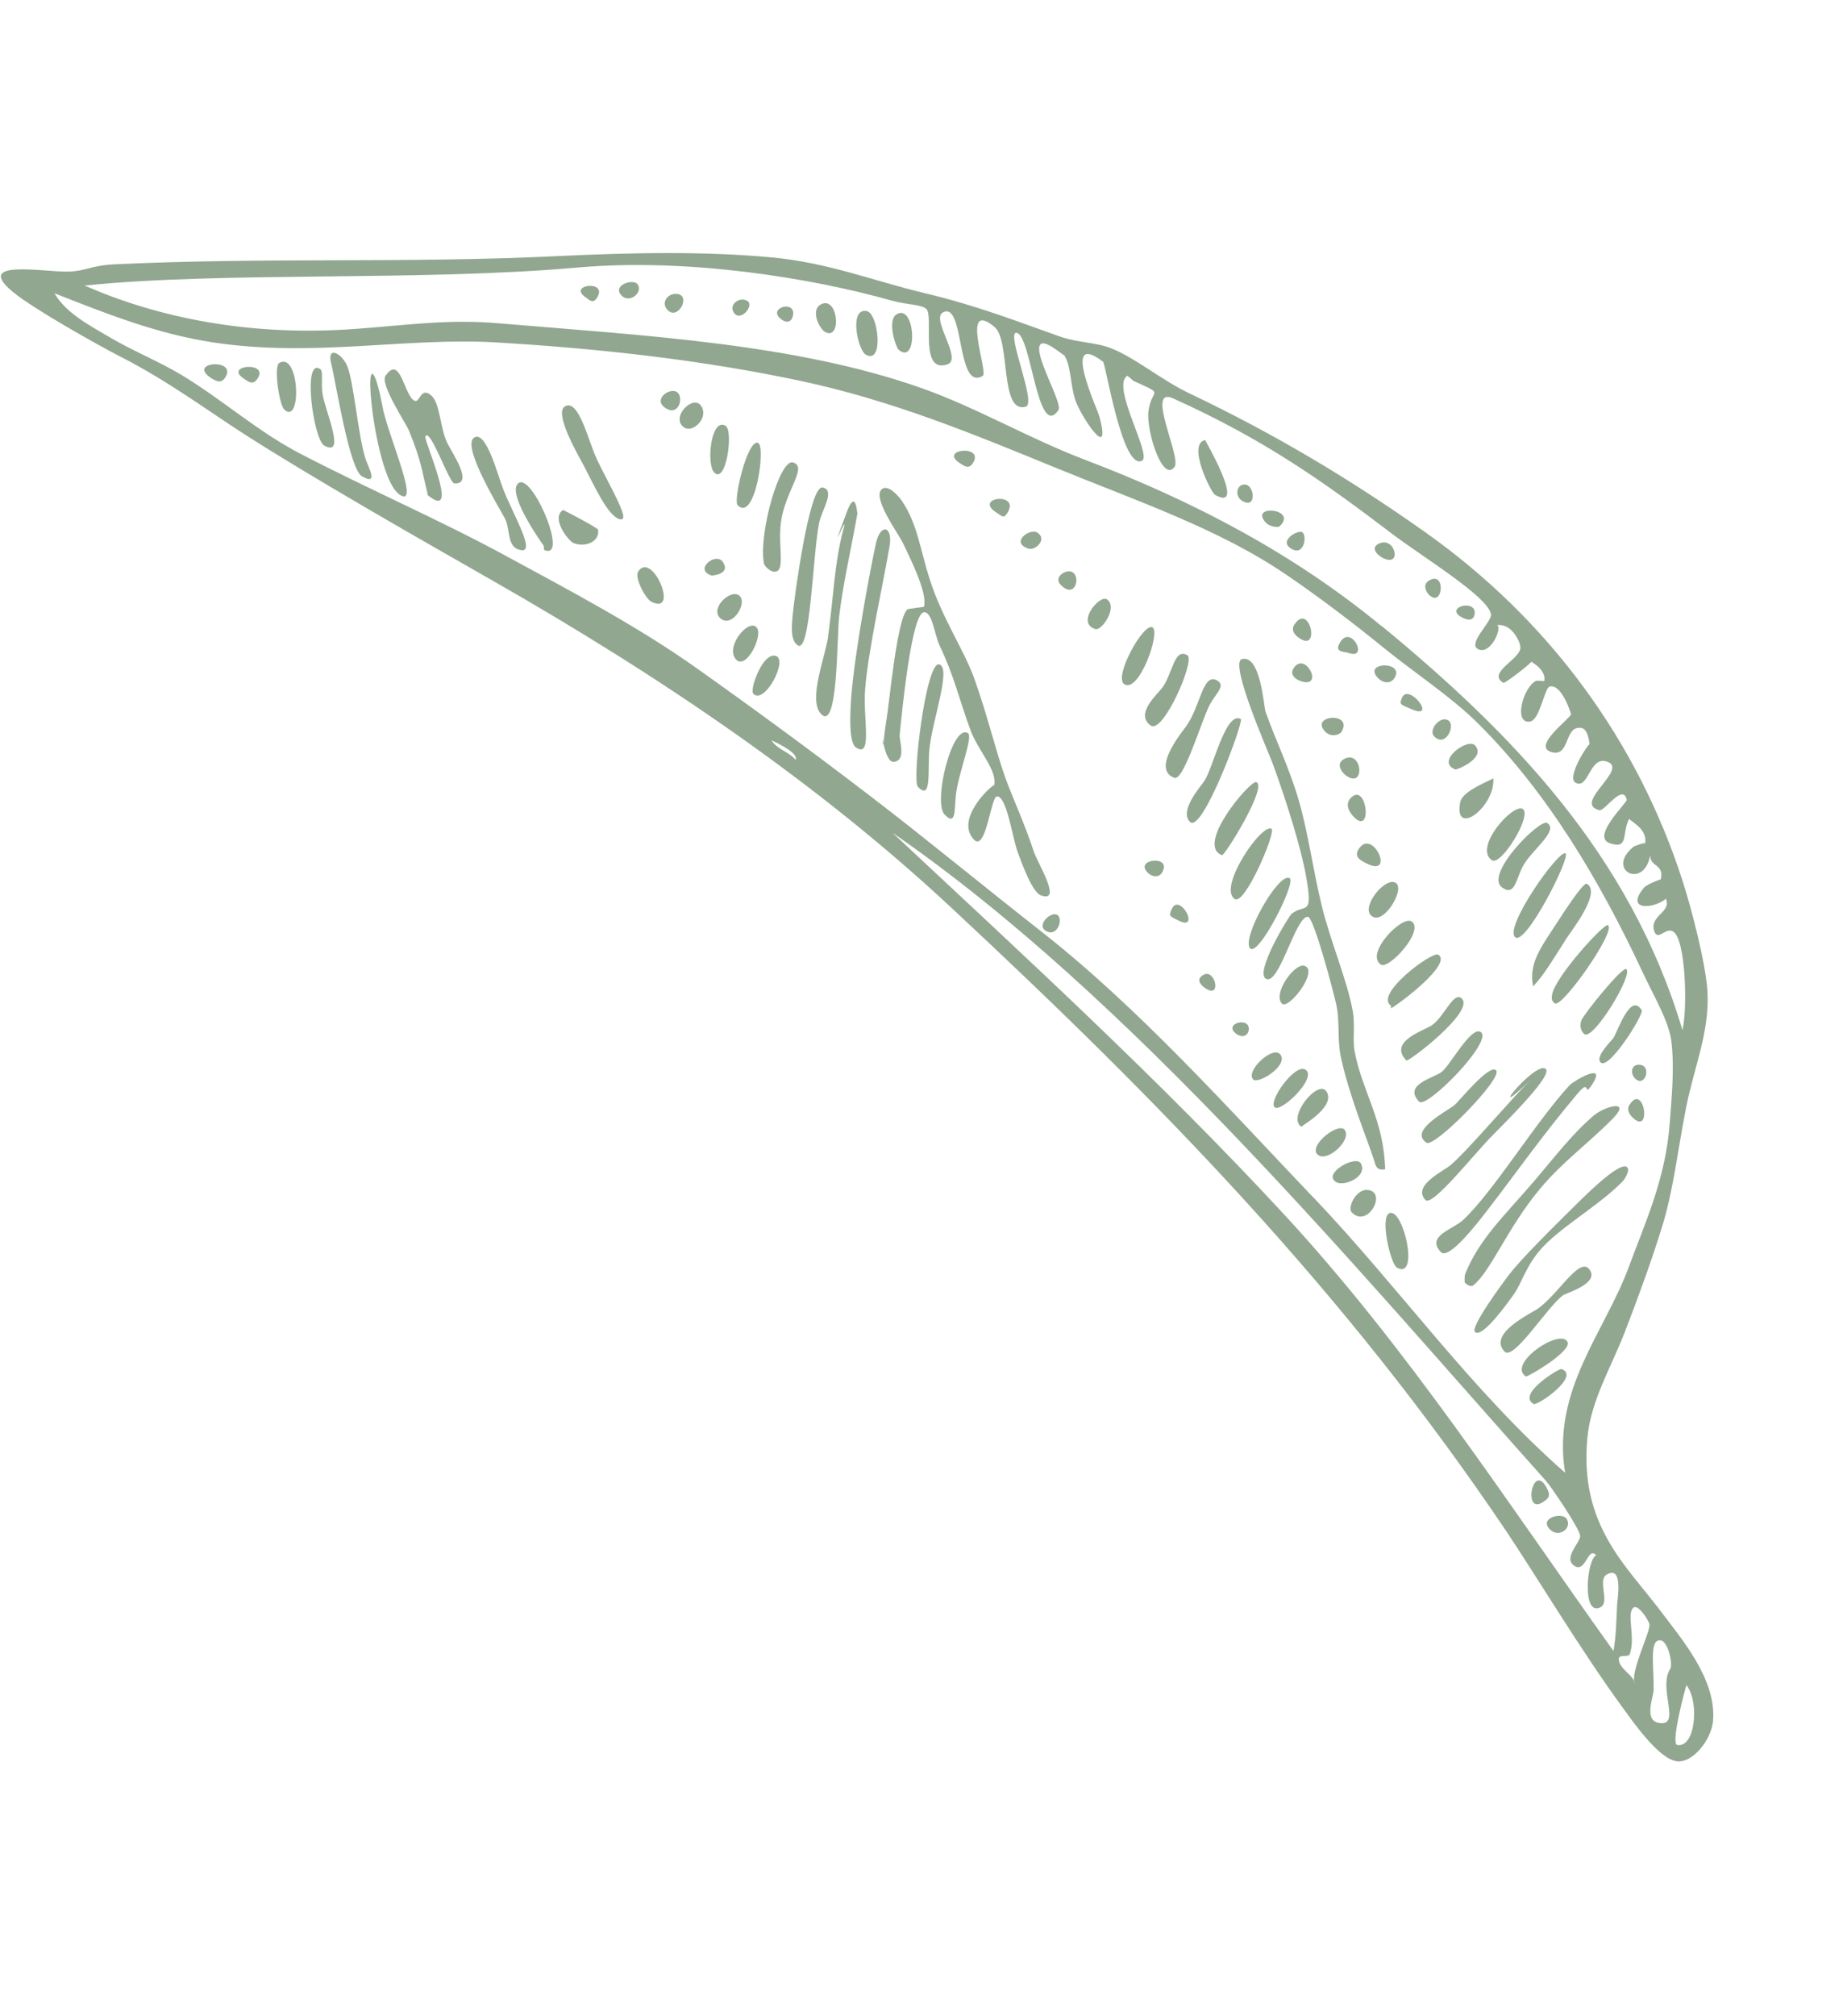<?xml version="1.0" encoding="UTF-8"?> <svg xmlns="http://www.w3.org/2000/svg" width="161" height="176" viewBox="0 0 161 176" fill="none"> <path fill-rule="evenodd" clip-rule="evenodd" d="M135.429 133.555C136.178 134.262 137.339 133.452 136.876 132.627C136.499 131.96 134.351 132.533 135.429 133.555Z" fill="#91A78F"></path> <path fill-rule="evenodd" clip-rule="evenodd" d="M135.022 129.734C133.847 127.817 133.063 132.239 134.756 131.157C135.356 130.777 135.521 130.547 135.022 129.734Z" fill="#91A78F"></path> <path fill-rule="evenodd" clip-rule="evenodd" d="M133.967 122.569C134.309 122.767 138.117 120.116 136.404 119.518C136.21 119.452 132.481 121.71 133.967 122.569Z" fill="#91A78F"></path> <path fill-rule="evenodd" clip-rule="evenodd" d="M133.298 120.174C133.412 120.25 137.373 117.951 136.928 117.142C136.257 115.928 131.623 119.085 133.298 120.174Z" fill="#91A78F"></path> <path fill-rule="evenodd" clip-rule="evenodd" d="M131.429 117.997C132.224 118.825 135.063 114.231 136.525 113.089C136.745 112.921 139.527 112.116 138.949 110.991C138.131 109.404 136.251 112.893 134.36 114.24C133.764 114.667 129.929 116.431 131.434 117.996L131.429 117.997Z" fill="#91A78F"></path> <path fill-rule="evenodd" clip-rule="evenodd" d="M128.842 116.279C129.453 116.914 131.742 113.703 132.237 113.006C132.906 112.072 133.247 110.693 134.451 109.237C136.094 107.248 139.592 105.338 141.712 103.178C142.029 102.853 142.319 102.216 142.208 101.996C141.728 101.022 138.204 104.649 136.653 106.18C135.228 107.584 132.748 110.071 131.792 111.329C131.344 111.917 128.43 115.848 128.842 116.279Z" fill="#91A78F"></path> <path fill-rule="evenodd" clip-rule="evenodd" d="M122.039 110.675C124.01 111.755 122.617 105.551 121.413 105.899C120.496 106.162 121.465 110.359 122.039 110.675Z" fill="#91A78F"></path> <path fill-rule="evenodd" clip-rule="evenodd" d="M118.08 105.838C119.385 107.194 120.991 104.458 119.781 103.963C118.591 103.474 117.657 105.4 118.08 105.838Z" fill="#91A78F"></path> <path fill-rule="evenodd" clip-rule="evenodd" d="M116.7 103.191C117.398 103.638 119.532 102.717 118.872 101.563C118.447 100.819 115.52 102.431 116.7 103.191Z" fill="#91A78F"></path> <path fill-rule="evenodd" clip-rule="evenodd" d="M127.968 111.974C128.013 112.062 128.443 112.403 128.68 112.226C130.197 111.075 131.706 107.143 134.555 103.761C136.559 101.377 138.531 100.03 140.863 97.683C142.581 95.959 140.232 96.534 139.198 97.413C137.3 99.039 135.643 101.218 134.09 103.033C131.429 106.147 129.223 108.149 127.98 111.257C127.947 111.34 127.925 111.89 127.968 111.969L127.968 111.974Z" fill="#91A78F"></path> <path fill-rule="evenodd" clip-rule="evenodd" d="M125.875 109.314C126.58 110.043 129.148 106.676 129.995 105.581C132.447 102.398 134.809 99.03 137.805 95.482C138.99 94.078 138.306 95.82 139.011 94.789C140.537 92.552 137.464 94.368 137.105 94.753C134.099 98.029 130.533 103.937 127.835 106.492C126.948 107.33 124.524 107.913 125.875 109.314Z" fill="#91A78F"></path> <path fill-rule="evenodd" clip-rule="evenodd" d="M124.528 104.767C125.116 105.377 128.699 100.833 130.349 99.159C131.987 97.497 135.791 93.715 134.986 93.287C133.969 92.748 129.446 98.423 133.779 94.216C131.93 96.011 128.308 100.361 126.729 101.71C126.101 102.248 123.328 103.517 124.528 104.767Z" fill="#91A78F"></path> <path fill-rule="evenodd" clip-rule="evenodd" d="M121.005 102.082C120.88 97.725 119.002 95.329 118.336 91.788C118.141 90.744 118.404 89.494 118.162 88.213C117.657 85.497 116.22 82.179 115.474 79.112C114.689 75.899 114.31 72.868 113.499 70.024C112.648 67.039 111.355 64.453 110.546 62.107C110.408 61.71 110.122 57.094 108.485 57.543C107.351 57.854 110.847 65.752 111.173 66.643C112.451 70.119 113.681 74.164 114.089 76.466C114.74 80.135 114.016 78.838 112.835 79.777C112.595 79.968 109.586 84.88 110.585 85.451C111.736 86.105 113.192 79.925 114.258 80.042C114.781 80.098 116.488 86.587 116.736 87.713C117.055 89.162 116.811 90.759 117.127 92.247C117.865 95.68 119.338 99.169 120.056 101.353C120.16 101.671 120.197 102.23 120.996 102.083L121.005 102.082Z" fill="#91A78F"></path> <path fill-rule="evenodd" clip-rule="evenodd" d="M115.078 100.778C115.836 101.565 118.053 99.627 117.497 98.68C117.022 97.868 114.298 99.977 115.078 100.778Z" fill="#91A78F"></path> <path fill-rule="evenodd" clip-rule="evenodd" d="M124.624 99.767C125.318 100.219 131.332 94.103 130.698 93.448C130.111 92.842 127.456 96.152 127.067 96.475C126.461 96.981 123.002 98.707 124.624 99.767Z" fill="#91A78F"></path> <path fill-rule="evenodd" clip-rule="evenodd" d="M113.692 98.372C113.611 98.324 116.703 96.663 115.893 95.315C115.172 94.119 112.384 97.568 113.692 98.372Z" fill="#91A78F"></path> <path fill-rule="evenodd" clip-rule="evenodd" d="M142.534 97.478C144.374 99.387 143.629 94.32 142.312 96.52C142.078 96.907 142.423 97.364 142.534 97.478Z" fill="#91A78F"></path> <path fill-rule="evenodd" clip-rule="evenodd" d="M111.34 96.659C111.863 97.204 115.163 94.044 114.023 93.373C113.129 92.846 110.793 96.09 111.34 96.659Z" fill="#91A78F"></path> <path fill-rule="evenodd" clip-rule="evenodd" d="M123.974 96.179C124.621 96.851 130.577 90.793 129.329 90.084C128.482 89.606 126.654 93.062 125.928 93.593C125.185 94.138 122.551 94.7 123.974 96.179Z" fill="#91A78F"></path> <path fill-rule="evenodd" clip-rule="evenodd" d="M109.477 94.242C109.889 94.668 112.435 93.123 111.901 92.143C111.333 91.103 108.755 93.492 109.477 94.242Z" fill="#91A78F"></path> <path fill-rule="evenodd" clip-rule="evenodd" d="M142.831 94.15C143.66 95.01 144.302 93.141 143.331 92.968C142.539 92.83 142.354 93.65 142.831 94.15Z" fill="#91A78F"></path> <path fill-rule="evenodd" clip-rule="evenodd" d="M122.852 92.585C123.01 92.749 128.812 88.334 127.718 87.195C126.994 86.441 126.155 88.82 125.057 89.527C124.292 90.023 121.269 90.933 122.856 92.584L122.852 92.585Z" fill="#91A78F"></path> <path fill-rule="evenodd" clip-rule="evenodd" d="M139.76 92.661C140.321 93.823 143.628 88.561 143.416 88.205C142.483 86.62 141.39 89.816 140.992 90.543C140.825 90.846 139.473 92.069 139.761 92.666L139.76 92.661Z" fill="#91A78F"></path> <path fill-rule="evenodd" clip-rule="evenodd" d="M107.887 90.165C108.431 90.663 108.997 90.476 109.082 89.953C109.277 88.729 106.944 89.31 107.887 90.165Z" fill="#91A78F"></path> <path fill-rule="evenodd" clip-rule="evenodd" d="M138.375 90.255C139.11 91.021 142.763 84.978 142.054 84.605C141.689 84.415 138.376 88.504 138.158 89.061C137.895 89.74 138.269 90.144 138.37 90.255L138.375 90.255Z" fill="#91A78F"></path> <path fill-rule="evenodd" clip-rule="evenodd" d="M111.987 87.62C112.551 88.206 115.257 84.719 113.954 84.322C113.081 84.055 111.158 86.76 111.987 87.62Z" fill="#91A78F"></path> <path fill-rule="evenodd" clip-rule="evenodd" d="M121.509 87.797C121.509 87.797 121.507 88.032 121.503 88.033C122.061 87.776 126.941 84.138 125.64 83.348C125.113 83.024 120.021 86.814 121.509 87.797Z" fill="#91A78F"></path> <path fill-rule="evenodd" clip-rule="evenodd" d="M135.807 87.588C136.366 88.17 141.265 81.206 140.459 80.769C140.13 80.592 135.791 85.332 135.58 86.871C135.517 87.328 135.614 87.392 135.803 87.589L135.807 87.588Z" fill="#91A78F"></path> <path fill-rule="evenodd" clip-rule="evenodd" d="M105.342 86.304C106.743 87.202 106.15 84.531 105.13 85.109C104.45 85.494 104.839 85.981 105.342 86.304Z" fill="#91A78F"></path> <path fill-rule="evenodd" clip-rule="evenodd" d="M133.931 86.122C134.996 84.965 135.725 83.665 136.868 81.889C137.282 81.245 139.922 77.909 138.624 77.156C138.298 76.97 136.211 80.265 135.939 80.678C134.572 82.762 133.527 84.141 133.93 86.118L133.931 86.122Z" fill="#91A78F"></path> <path fill-rule="evenodd" clip-rule="evenodd" d="M120.624 84.209C121.331 84.683 124.481 81.218 123.314 80.446C122.477 79.894 119.212 83.255 120.624 84.209Z" fill="#91A78F"></path> <path fill-rule="evenodd" clip-rule="evenodd" d="M109.213 82.803C109.942 83.561 113.259 77.031 112.663 76.671C111.702 76.093 108.402 81.959 109.213 82.803Z" fill="#91A78F"></path> <path fill-rule="evenodd" clip-rule="evenodd" d="M91.378 81.28C92.391 81.853 92.915 80.182 92.356 79.869C91.786 79.548 90.494 80.784 91.378 81.28Z" fill="#91A78F"></path> <path fill-rule="evenodd" clip-rule="evenodd" d="M132.341 81.805C133.229 82.727 137.243 74.778 136.763 74.503C136.17 74.162 131.431 80.863 132.341 81.805Z" fill="#91A78F"></path> <path fill-rule="evenodd" clip-rule="evenodd" d="M102.83 80.304C104.992 81.494 103.084 77.871 102.371 79.34C102.026 80.049 102.298 80.01 102.83 80.304Z" fill="#91A78F"></path> <path fill-rule="evenodd" clip-rule="evenodd" d="M119.749 79.903C120.773 80.969 122.782 77.639 121.945 77.087C121.054 76.497 118.944 79.068 119.749 79.903Z" fill="#91A78F"></path> <path fill-rule="evenodd" clip-rule="evenodd" d="M107.868 78.49C108.762 79.065 111.499 72.595 111.078 72.358C110.193 71.858 106.348 77.517 107.868 78.49Z" fill="#91A78F"></path> <path fill-rule="evenodd" clip-rule="evenodd" d="M131.229 77.494C132.423 78.303 132.419 76.578 133.176 75.384C134.008 74.071 136.179 72.463 135.148 71.845C134.516 71.468 129.598 76.378 131.233 77.488L131.229 77.494Z" fill="#91A78F"></path> <path fill-rule="evenodd" clip-rule="evenodd" d="M100.286 76.209C100.752 76.644 101.276 76.546 101.479 76.232C102.535 74.582 98.974 74.979 100.286 76.209Z" fill="#91A78F"></path> <path fill-rule="evenodd" clip-rule="evenodd" d="M119.359 75.369C121.962 76.715 119.879 72.159 118.667 74.168C118.27 74.828 118.869 75.12 119.359 75.369Z" fill="#91A78F"></path> <path fill-rule="evenodd" clip-rule="evenodd" d="M106.749 74.66C106.975 74.745 110.804 68.589 109.728 68.281C109.213 68.137 104.384 73.765 106.749 74.66Z" fill="#91A78F"></path> <path fill-rule="evenodd" clip-rule="evenodd" d="M130.321 75.099C131.126 75.661 133.873 71.165 133.024 70.624C132.196 70.095 128.706 73.97 130.321 75.099Z" fill="#91A78F"></path> <path fill-rule="evenodd" clip-rule="evenodd" d="M103.945 71.747C105.027 72.874 108.679 62.933 108.397 62.776C107.067 62.039 105.977 67.061 105.2 68.197C104.834 68.727 103.01 70.776 103.945 71.747Z" fill="#91A78F"></path> <path fill-rule="evenodd" clip-rule="evenodd" d="M82.516 71.111C83.516 72.152 83.371 70.743 83.499 69.464C83.681 67.595 85.045 64.308 84.555 64.006C83.176 63.148 81.488 70.046 82.517 71.115L82.516 71.111Z" fill="#91A78F"></path> <path fill-rule="evenodd" clip-rule="evenodd" d="M118.243 71.298C119.926 73.057 119.422 68.293 118.037 69.627C117.422 70.216 117.907 70.945 118.243 71.298Z" fill="#91A78F"></path> <path fill-rule="evenodd" clip-rule="evenodd" d="M130.455 67.953C129.407 68.48 127.722 69.172 127.56 70.044C126.976 73.16 130.619 70.475 130.455 67.953Z" fill="#91A78F"></path> <path fill-rule="evenodd" clip-rule="evenodd" d="M80.181 68.686C81.433 69.989 81.011 67.176 81.194 65.369C81.442 62.899 83.145 58.276 82.046 58.001C80.882 57.713 79.652 68.137 80.181 68.686Z" fill="#91A78F"></path> <path fill-rule="evenodd" clip-rule="evenodd" d="M102.584 67.912C103.36 68.206 104.77 63.525 105.558 61.774C106.081 60.612 107.179 59.885 106.317 59.404C105.062 58.706 104.887 61.644 103.621 63.403C103.226 63.957 100.574 67.151 102.583 67.908L102.584 67.912Z" fill="#91A78F"></path> <path fill-rule="evenodd" clip-rule="evenodd" d="M117.598 67.715C119.295 68.925 119.017 65.382 117.387 66.28C116.719 66.653 117.131 67.381 117.598 67.715Z" fill="#91A78F"></path> <path fill-rule="evenodd" clip-rule="evenodd" d="M127.132 67.175C127.276 67.231 129.88 66.146 128.839 65.065C128.194 64.397 125.353 66.498 127.132 67.175Z" fill="#91A78F"></path> <path fill-rule="evenodd" clip-rule="evenodd" d="M125.283 64.286C126.282 65.322 127.208 63.297 126.501 62.88C125.8 62.468 124.754 63.737 125.283 64.286Z" fill="#91A78F"></path> <path fill-rule="evenodd" clip-rule="evenodd" d="M115.76 63.869C116.284 64.418 117.04 64.14 117.189 63.893C118.253 62.108 114.381 62.42 115.76 63.869Z" fill="#91A78F"></path> <path fill-rule="evenodd" clip-rule="evenodd" d="M123.184 61.862C125.692 63.024 123.084 59.568 122.485 60.897C122.19 61.559 122.411 61.505 123.184 61.862Z" fill="#91A78F"></path> <path fill-rule="evenodd" clip-rule="evenodd" d="M113.934 59.545C115.549 59.811 113.97 56.853 113.005 58.339C112.572 59.005 113.391 59.459 113.934 59.545Z" fill="#91A78F"></path> <path fill-rule="evenodd" clip-rule="evenodd" d="M120.375 59.19C120.856 59.69 121.49 59.692 121.803 59.215C122.8 57.695 118.993 57.752 120.375 59.19Z" fill="#91A78F"></path> <path fill-rule="evenodd" clip-rule="evenodd" d="M117.794 57C119.614 57.661 118.063 54.511 117.095 56.035C116.489 56.996 117.4 56.859 117.794 57Z" fill="#91A78F"></path> <path fill-rule="evenodd" clip-rule="evenodd" d="M113.53 55.727C115.372 56.974 114.393 52.539 113.077 54.527C112.733 55.049 113.137 55.461 113.53 55.727Z" fill="#91A78F"></path> <path fill-rule="evenodd" clip-rule="evenodd" d="M127.618 53.848C128.182 54.185 128.716 54.224 128.813 53.636C129.047 52.247 126.192 52.998 127.618 53.848Z" fill="#91A78F"></path> <path fill-rule="evenodd" clip-rule="evenodd" d="M124.796 51.888C126.071 53.211 126.349 49.743 124.82 50.695C124.219 51.07 124.643 51.728 124.796 51.888Z" fill="#91A78F"></path> <path fill-rule="evenodd" clip-rule="evenodd" d="M120.81 48.715C122.585 49.585 121.823 46.642 120.357 47.515C119.72 47.897 120.389 48.507 120.81 48.715Z" fill="#91A78F"></path> <path fill-rule="evenodd" clip-rule="evenodd" d="M112.723 47.852C113.985 48.722 114.228 46.573 113.701 46.441C113.249 46.33 111.768 47.196 112.723 47.852Z" fill="#91A78F"></path> <path fill-rule="evenodd" clip-rule="evenodd" d="M110.619 45.669C110.866 45.922 111.602 46.128 111.807 45.928C113.412 44.382 109.003 43.989 110.619 45.669Z" fill="#91A78F"></path> <path fill-rule="evenodd" clip-rule="evenodd" d="M108.516 43.726C109.808 44.489 109.589 42.365 108.782 42.302C108.013 42.237 107.831 43.32 108.516 43.726Z" fill="#91A78F"></path> <path fill-rule="evenodd" clip-rule="evenodd" d="M90.961 78.179C92.819 78.813 90.664 75.397 90.316 74.356C89.412 71.638 88.437 69.624 87.816 67.879C86.945 65.429 86.285 62.52 85.116 59.255C84.214 56.734 82.313 53.992 81.228 50.607C80.315 47.757 80.17 45.773 78.739 43.653C79.121 44.214 77.849 42.204 77.092 42.669C76.045 43.31 78.529 46.635 78.907 47.469C79.347 48.437 81.088 51.763 80.709 52.981C80.708 52.977 79.304 53.168 79.274 53.193C78.34 54.006 77.69 61.459 77.427 62.925C77.344 63.4 77.146 65.018 77.15 65.065C76.987 63.228 77.21 66.594 78.078 66.512C79.204 66.403 78.542 64.694 78.596 64.137C78.814 61.931 79.635 53.604 80.698 53.458C81.438 53.356 81.65 55.448 82.072 56.342C83.409 59.15 83.746 60.941 84.791 63.777C85.422 65.497 87.148 67.254 86.846 68.578C86.913 68.278 83.293 71.448 85.091 73.311C86.119 74.376 86.565 69.616 87.069 69.536C87.927 69.398 88.443 73.12 88.884 74.336C89.36 75.642 90.207 77.929 90.957 78.184L90.961 78.179Z" fill="#91A78F"></path> <path fill-rule="evenodd" clip-rule="evenodd" d="M74.761 65.249C76.238 66.248 75.391 62.792 75.57 60.262C75.807 56.892 77.229 50.602 77.712 47.677C78.005 45.918 76.913 45.656 76.525 47.417C75.965 49.967 74.66 57.052 74.375 60.718C74.257 62.216 74.129 64.819 74.767 65.253L74.761 65.249Z" fill="#91A78F"></path> <path fill-rule="evenodd" clip-rule="evenodd" d="M100.529 63.347C101.612 64.104 104.431 57.633 103.738 57.214C102.572 56.505 102.432 58.827 101.542 60.03C101.125 60.598 99.094 62.34 100.529 63.347Z" fill="#91A78F"></path> <path fill-rule="evenodd" clip-rule="evenodd" d="M71.722 62.335C73.228 63.905 73.09 55.661 73.31 53.79C73.647 50.906 74.402 47.726 74.909 44.769C74.862 45.045 74.814 42.45 73.956 44.751C72.128 49.64 74.184 44.384 73.691 46.174C72.891 49.078 72.825 52.083 72.325 55.677C72.09 57.349 70.564 61.13 71.727 62.334L71.722 62.335Z" fill="#91A78F"></path> <path fill-rule="evenodd" clip-rule="evenodd" d="M65.801 60.56C66.783 61.585 68.88 57.587 67.767 57.262C66.619 56.923 65.471 60.215 65.801 60.56Z" fill="#91A78F"></path> <path fill-rule="evenodd" clip-rule="evenodd" d="M98.214 59.733C99.493 60.562 101.394 55.218 100.688 54.777C99.917 54.295 97.25 59.108 98.214 59.733Z" fill="#91A78F"></path> <path fill-rule="evenodd" clip-rule="evenodd" d="M64.191 57.431C65.047 58.77 66.647 55.619 66.145 54.845C65.518 53.877 63.448 56.268 64.191 57.431Z" fill="#91A78F"></path> <path fill-rule="evenodd" clip-rule="evenodd" d="M69.691 56.341C70.814 57.077 70.977 48.554 71.556 45.656C71.782 44.522 73.016 42.773 71.852 42.563C70.683 42.353 69.379 52.339 69.269 53.471C69.154 54.637 69.017 55.894 69.691 56.341Z" fill="#91A78F"></path> <path fill-rule="evenodd" clip-rule="evenodd" d="M95.682 54.921C96.256 55.103 97.695 52.972 96.683 52.317C96.054 51.911 93.97 54.386 95.682 54.921Z" fill="#91A78F"></path> <path fill-rule="evenodd" clip-rule="evenodd" d="M63.058 54.073C64.077 54.732 65.379 52.501 64.525 51.957C63.709 51.44 61.85 53.29 63.058 54.073Z" fill="#91A78F"></path> <path fill-rule="evenodd" clip-rule="evenodd" d="M56.896 52.533C59.388 53.793 56.992 48.041 55.751 49.892C55.391 50.43 56.412 52.292 56.896 52.533Z" fill="#91A78F"></path> <path fill-rule="evenodd" clip-rule="evenodd" d="M92.655 51.051C94.042 52.493 94.543 49.906 93.391 49.875C92.899 49.861 92.073 50.449 92.655 51.051Z" fill="#91A78F"></path> <path fill-rule="evenodd" clip-rule="evenodd" d="M62.179 50.248C62.179 50.248 63.861 50.157 63.156 49.073C62.543 48.136 60.549 49.761 62.179 50.248Z" fill="#91A78F"></path> <path fill-rule="evenodd" clip-rule="evenodd" d="M67.425 49.87C68.759 50.252 67.917 47.831 68.221 45.595C68.588 42.853 70.6 40.756 69.271 40.373C68.123 40.039 66.28 46.471 66.725 49.14C66.793 49.526 67.354 49.849 67.425 49.87Z" fill="#91A78F"></path> <path fill-rule="evenodd" clip-rule="evenodd" d="M45.548 48.032C46.792 48.21 44.834 44.926 43.98 42.762C43.484 41.507 42.494 37.601 41.443 38.19C40.196 38.891 43.902 44.785 44.168 45.39C44.588 46.351 44.269 47.852 45.548 48.037L45.548 48.032Z" fill="#91A78F"></path> <path fill-rule="evenodd" clip-rule="evenodd" d="M47.689 48.07C49.665 48.612 46.239 40.759 45.175 42.305C44.424 43.398 47.515 47.684 47.459 47.588C47.614 47.839 47.361 47.98 47.689 48.07Z" fill="#91A78F"></path> <path fill-rule="evenodd" clip-rule="evenodd" d="M50.083 47.401C51.039 47.816 52.399 47.345 52.248 46.25C52.225 46.091 49.21 44.506 49.185 44.525C48.093 45.241 49.657 47.213 50.083 47.401Z" fill="#91A78F"></path> <path fill-rule="evenodd" clip-rule="evenodd" d="M89.857 47.902C90.436 48.087 91.546 47.07 90.598 46.485C89.958 46.095 88.204 47.37 89.857 47.902Z" fill="#91A78F"></path> <path fill-rule="evenodd" clip-rule="evenodd" d="M54.172 45.333C55.189 45.58 53.146 42.254 52.123 40.056C51.386 38.465 50.543 34.769 49.35 35.479C48.348 36.074 50.598 39.891 50.924 40.514C51.934 42.425 53.085 45.075 54.168 45.339L54.172 45.333Z" fill="#91A78F"></path> <path fill-rule="evenodd" clip-rule="evenodd" d="M87.053 44.754C87.562 45.081 87.678 45.301 88.006 44.772C89.171 42.906 84.965 43.417 87.053 44.754Z" fill="#91A78F"></path> <path fill-rule="evenodd" clip-rule="evenodd" d="M64.435 44.098C65.969 45.692 66.952 38.847 66.203 38.653C65.268 38.411 64.042 43.693 64.435 44.098Z" fill="#91A78F"></path> <path fill-rule="evenodd" clip-rule="evenodd" d="M35.154 43.315C36.507 43.775 33.832 37.833 33.395 35.421C32.793 32.108 32.079 31.434 32.447 35.162C32.638 37.1 33.561 42.767 35.153 43.31L35.154 43.315Z" fill="#91A78F"></path> <path fill-rule="evenodd" clip-rule="evenodd" d="M37.534 43.358C40.172 45.365 37.005 38.43 37.155 38.111C37.562 37.243 39.23 42.184 39.699 42.207C41.426 42.294 39.487 39.549 39.049 38.624C38.444 37.346 38.447 35.23 37.694 34.548C36.768 33.71 36.693 35.129 36.258 35C35.312 34.721 35.018 30.846 33.678 32.81C33.176 33.546 35.453 36.926 35.733 37.611C36.86 40.398 36.814 40.977 37.301 42.881C37.393 43.239 37.286 43.176 37.53 43.363L37.534 43.358Z" fill="#91A78F"></path> <path fill-rule="evenodd" clip-rule="evenodd" d="M106.14 43.202C108.975 44.776 105.254 38.424 105.278 38.42C103.674 38.762 105.793 43.005 106.14 43.202Z" fill="#91A78F"></path> <path fill-rule="evenodd" clip-rule="evenodd" d="M31.613 41.578C33.183 42.48 32.106 40.68 31.884 39.914C31.257 37.757 30.912 33.487 30.36 32.026C29.928 30.885 28.514 30.081 28.937 31.761C29.334 33.35 30.512 40.944 31.613 41.578Z" fill="#91A78F"></path> <path fill-rule="evenodd" clip-rule="evenodd" d="M62.349 41.197C63.411 42.481 64.115 37.58 63.375 37.169C62.092 36.452 61.727 40.449 62.349 41.197Z" fill="#91A78F"></path> <path fill-rule="evenodd" clip-rule="evenodd" d="M83.804 40.405C84.255 40.709 84.64 40.986 84.992 40.429C86.03 38.788 82.027 39.205 83.804 40.405Z" fill="#91A78F"></path> <path fill-rule="evenodd" clip-rule="evenodd" d="M28.328 38.9C30.279 39.978 28.372 35.798 28.172 34.371C28.019 33.291 28.268 32.422 27.974 32.224C26.403 31.155 27.366 38.37 28.328 38.9Z" fill="#91A78F"></path> <path fill-rule="evenodd" clip-rule="evenodd" d="M59.798 37.338C60.532 37.798 61.923 36.501 61.263 35.458C60.57 34.358 58.475 36.499 59.798 37.338Z" fill="#91A78F"></path> <path fill-rule="evenodd" clip-rule="evenodd" d="M24.812 35.734C26.37 37.247 26.183 30.7 24.409 31.677C23.863 31.98 24.424 35.357 24.812 35.734Z" fill="#91A78F"></path> <path fill-rule="evenodd" clip-rule="evenodd" d="M58.164 35.642C59.324 36.367 59.752 34.642 59.142 34.232C58.489 33.791 56.967 34.896 58.164 35.642Z" fill="#91A78F"></path> <path fill-rule="evenodd" clip-rule="evenodd" d="M18.433 33C18.846 33.272 19.292 33.49 19.627 33.023C20.898 31.239 16.264 31.557 18.433 33Z" fill="#91A78F"></path> <path fill-rule="evenodd" clip-rule="evenodd" d="M21.291 33.05C21.737 33.349 22.082 33.648 22.484 33.073C23.57 31.514 19.511 31.859 21.291 33.05Z" fill="#91A78F"></path> <path fill-rule="evenodd" clip-rule="evenodd" d="M75.64 30.966C77.238 31.863 76.734 27.343 75.713 27.155C74.137 26.868 74.931 30.564 75.64 30.966Z" fill="#91A78F"></path> <path fill-rule="evenodd" clip-rule="evenodd" d="M78.506 30.54C80.226 31.961 79.967 26.444 78.326 27.44C77.464 27.962 78.259 30.334 78.506 30.54Z" fill="#91A78F"></path> <path fill-rule="evenodd" clip-rule="evenodd" d="M72.102 28.994C73.574 29.75 73.204 25.691 71.668 26.601C70.796 27.12 71.59 28.73 72.102 28.994Z" fill="#91A78F"></path> <path fill-rule="evenodd" clip-rule="evenodd" d="M68.079 27.727C68.462 28.124 69.125 28.347 69.274 27.515C69.507 26.203 67.211 26.831 68.079 27.727Z" fill="#91A78F"></path> <path fill-rule="evenodd" clip-rule="evenodd" d="M58.322 27.068C59.245 28.027 60.444 25.7 59.064 25.652C58.316 25.626 57.706 26.43 58.322 27.068Z" fill="#91A78F"></path> <path fill-rule="evenodd" clip-rule="evenodd" d="M64.04 27.177C64.575 28.3 66.011 26.631 65.248 26.248C64.583 25.911 63.743 26.554 64.04 27.177Z" fill="#91A78F"></path> <path fill-rule="evenodd" clip-rule="evenodd" d="M51.197 25.982C51.457 26.152 51.781 26.574 52.15 26C53.181 24.379 49.462 24.856 51.197 25.982Z" fill="#91A78F"></path> <path fill-rule="evenodd" clip-rule="evenodd" d="M54.295 25.802C54.959 26.494 56.127 25.616 55.742 24.874C55.414 24.246 53.418 24.888 54.295 25.802Z" fill="#91A78F"></path> <path fill-rule="evenodd" clip-rule="evenodd" d="M146.486 153.771C147.915 153.93 149.509 151.83 149.647 150.256C149.968 146.602 146.851 143.031 145.06 140.643C142.126 136.727 137.937 133.197 138.671 125.518C138.98 122.255 140.751 119.366 141.941 116.287C143.143 113.168 144.233 110.202 145.21 107.056C146.188 103.89 146.564 100.384 147.31 96.612C147.992 93.182 149.337 90.138 149.163 86.644C149.046 84.252 147.79 79.387 146.964 76.838C143.048 64.732 135.37 54.128 124.423 46.406C118.075 41.925 111.491 37.951 103.923 34.353C101.43 33.165 99.244 31.279 97.087 30.415C95.724 29.87 94.157 29.932 92.581 29.377C89.175 28.178 85.41 26.687 80.739 25.583C76.394 24.555 72.445 22.948 67.456 22.476C61.651 21.927 55.227 22.045 48.641 22.363C35.345 23.004 23.463 22.444 10.036 23.075C7.953 23.171 7.542 23.666 5.972 23.714C3.926 23.774 -2.462 22.557 1.177 25.528C2.971 26.994 8.581 30.148 10.6 31.18C14.66 33.251 18.126 35.836 21.195 37.809C26.949 41.508 35.904 46.63 42.871 50.598C57.894 59.161 71.477 68.416 83.075 79.217C101.324 96.21 117.457 112.682 131.608 133.715C134.031 137.319 138.249 144.316 141.801 149.148C142.585 150.213 144.895 153.583 146.48 153.762L146.486 153.771ZM146.511 152.342C146 152.245 146.936 148.411 147.321 147.119C148.481 148.573 148.104 152.644 146.511 152.342ZM144.456 147.541C144.492 145.765 144.138 143.583 144.776 143.259C145.687 142.796 146.147 145.313 145.922 145.665C144.781 147.426 146.972 150.802 144.879 150.411C143.594 150.169 144.441 148.134 144.457 147.546L144.456 147.541ZM141.411 144.863C141.399 144.362 142.25 144.753 142.375 144.404C142.897 142.94 142.056 140.902 142.689 140.359C143.105 140.002 144.053 141.508 144.093 141.812C144.182 142.506 142.389 145.941 142.802 147.029C142.783 146.246 141.433 145.746 141.415 144.858L141.411 144.863ZM135.033 129.261C135.481 129.758 137.979 133.434 138.041 134.08C138.091 134.632 136.513 136.01 137.516 136.691C138.546 137.386 138.691 134.962 139.44 135.775C138.602 136.163 138.175 141.217 139.831 140.309C140.654 139.861 139.523 137.947 140.362 137.462C141.836 136.606 141.283 139.678 141.266 140.098C141.193 141.684 141.186 142.73 140.952 144.144C131.565 131.013 122.938 117.656 112.123 105.968C101.321 94.302 89.592 83.572 77.963 72.7C98.923 87.159 118.562 110.855 135.034 129.266L135.033 129.261ZM114.77 104.588C107.182 96.629 99.45 87.968 90.907 81.277C85.851 77.32 81.011 73.315 76.117 69.569C71.028 65.671 66.017 61.994 60.844 58.326C55.672 54.659 49.822 51.586 44.113 48.488C38.366 45.368 32.209 42.719 26.175 39.578C22.504 37.673 19.391 34.858 15.822 32.715C13.895 31.56 11.627 30.643 9.69 29.505C7.895 28.447 5.765 27.361 4.758 25.603C9.29 27.384 13.73 29.167 18.734 29.911C27.444 31.21 35.522 29.437 43.271 29.891C52.634 30.441 61.555 31.473 69.887 33.243C77.861 34.937 84.876 37.827 92.137 40.803C99.419 43.789 106.517 46.171 112.45 50.231C115.326 52.196 118.147 54.338 120.909 56.582C123.626 58.786 126.792 60.843 129.127 63.167C135.159 69.167 139.724 76.817 143.493 84.873C144.482 86.99 145.777 89.129 146 90.874C146.304 93.237 146.011 96.018 145.867 98.019C145.517 102.915 143.678 106.828 142.3 110.579C140.181 116.345 135.542 121.34 136.725 128.578C128.515 121.387 122.262 112.439 114.779 104.586L114.77 104.588ZM120.7 54.672C113.135 48.441 104.486 43.831 94.767 40.135C89.939 38.301 85.377 35.618 80.591 33.915C69.561 29.996 56.273 29.297 43.536 28.223C39.189 27.857 35.881 28.352 31.139 28.709C21.693 29.42 13.637 27.668 7.387 24.93C19.553 23.68 36.471 24.593 50.533 23.352C59.958 22.52 70.813 24.235 77.873 26.24C79.211 26.621 80.597 26.567 80.954 27.012C81.556 27.754 80.297 32.639 82.769 31.808C84.113 31.358 81.285 27.85 82.377 27.273C84.289 26.263 83.515 34.207 85.849 32.815C86.365 32.508 83.856 26.042 86.881 28.546C88.303 29.723 87.307 36.173 89.611 35.505C90.578 35.224 87.879 29.041 88.779 29.058C90.083 29.081 90.608 38.532 92.468 35.795C92.864 35.216 90.166 30.765 90.907 30.048C91.431 29.543 93.719 31.818 92.799 30.796C93.581 31.66 93.453 33.371 93.915 34.867C94.321 36.185 97.191 40.607 96.031 36.338C95.855 35.693 92.639 28.758 96.358 31.58C96.597 31.763 98.051 41.13 99.769 40.217C100.659 39.742 97.013 33.704 98.479 32.806C99.336 33.445 98.496 33.009 99.655 33.542C101.675 34.469 100.56 33.991 100.324 35.936C100.124 37.593 101.57 42.233 102.615 40.743C103.201 39.91 100.035 33.681 102.489 34.785C110.407 38.355 115.568 42.01 121.566 46.572C124.227 48.599 130.061 52.125 130.248 53.641C130.334 54.316 128.006 56.331 129.24 56.721C130.377 57.076 131.333 54.46 130.711 54.604C132.006 54.303 132.833 56.05 132.821 56.551C132.796 57.572 129.852 58.737 131.337 59.62C131.455 59.69 133.954 57.77 133.755 57.757C133.692 57.754 135.069 58.407 134.913 59.446C134.908 59.476 134.249 59.41 134.201 59.434C133.053 59.968 132.182 63.221 133.657 62.997C134.535 62.861 134.916 60.036 135.383 59.934C136.463 59.699 137.244 62.347 137.245 62.352C137.199 62.71 133.808 65.143 135.515 65.656C137.202 66.162 136.605 63.256 138.175 63.563C138.662 63.659 138.821 64.585 138.862 65.005C138.837 64.755 136.826 67.831 137.612 68.315C138.737 69.007 138.846 66.106 140.266 66.458C142.529 67.021 137.298 70.116 139.71 70.734C140.177 70.853 141.771 68.349 142.11 69.824C142.166 70.059 138.986 73.035 140.608 73.606C142.321 74.208 141.653 72.768 142.315 71.495C142.772 71.908 143.938 72.483 143.702 73.666C143.74 73.477 142.685 73.933 142.744 73.889C140.162 75.934 143.646 77.757 144.161 74.63C144.101 75.729 145.429 75.398 145.076 76.789C145.093 76.724 143.836 77.234 143.634 77.476C141.856 79.59 144.566 79.325 145.522 78.465C146.067 79.649 144.041 79.932 144.515 81.306C144.829 82.214 145.525 80.891 146.179 81.337C147.28 82.081 147.423 88.132 146.974 89.929C142.405 74.548 131.978 63.938 120.712 54.66L120.7 54.672ZM67.397 64.636C68.174 64.988 69.754 65.787 69.507 66.343C68.942 65.643 67.876 65.419 67.397 64.636Z" fill="#91A78F"></path> </svg> 